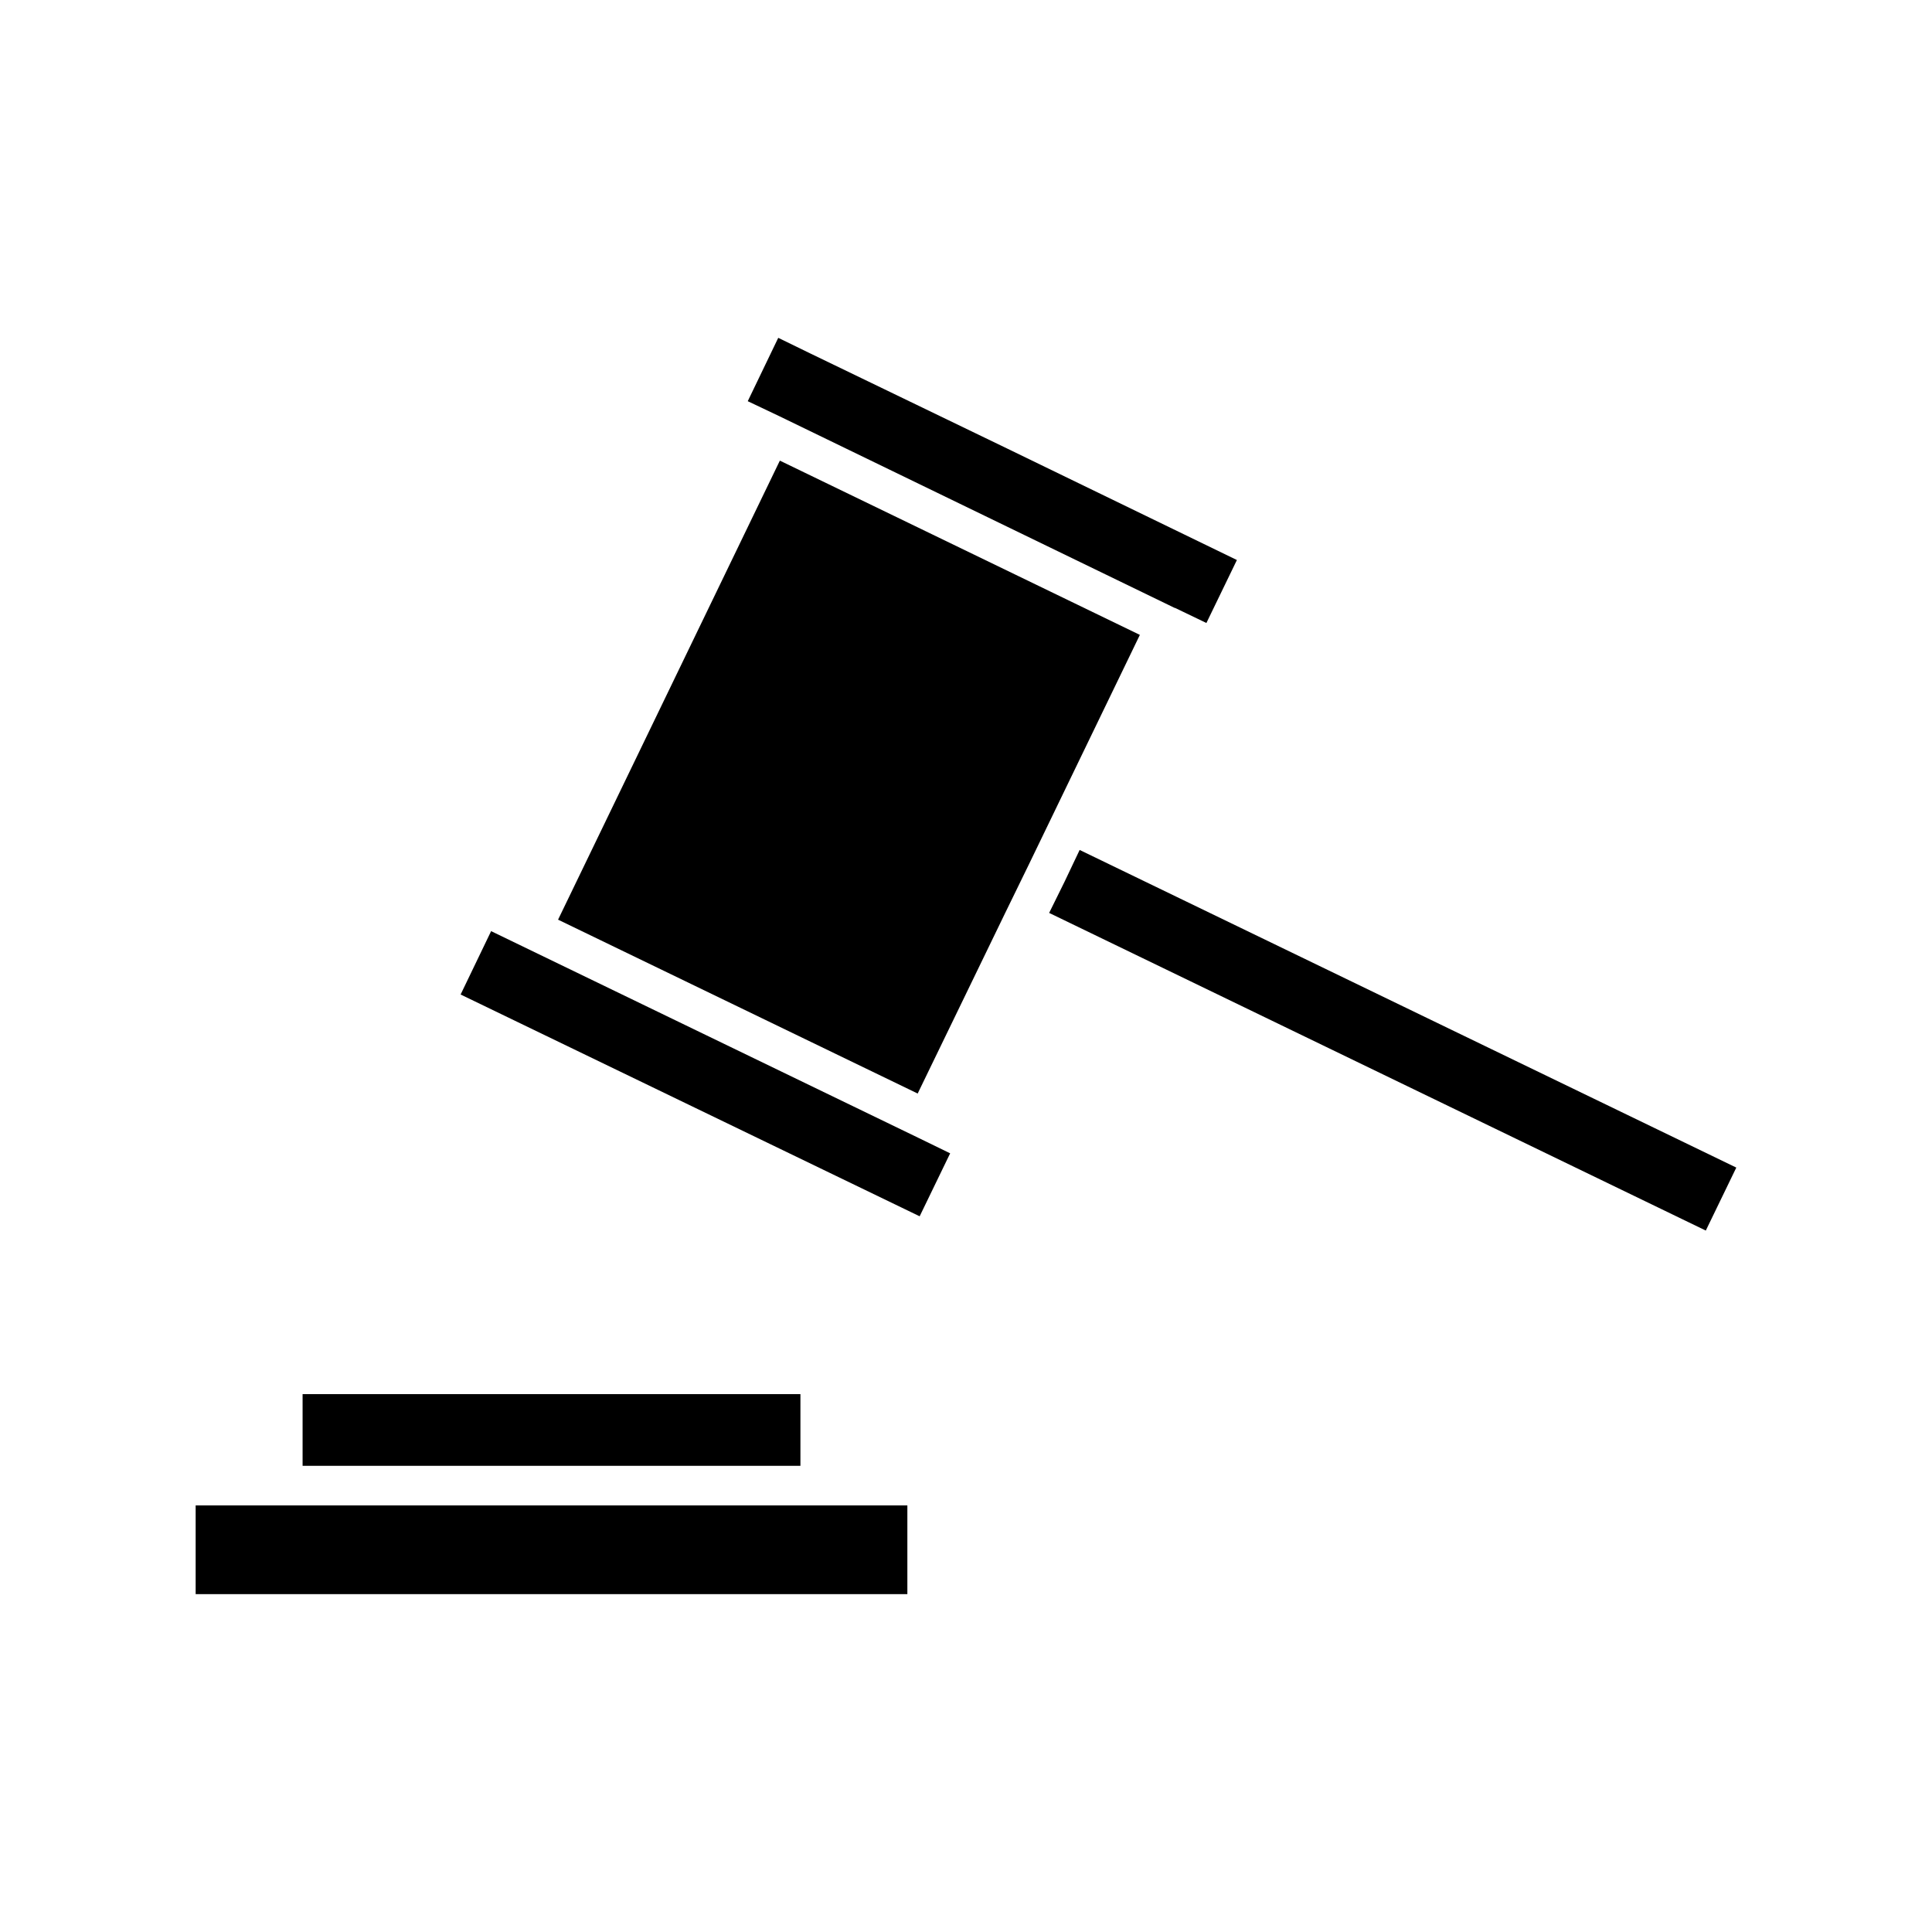 <?xml version="1.0" encoding="UTF-8"?>
<!-- Uploaded to: SVG Repo, www.svgrepo.com, Generator: SVG Repo Mixer Tools -->
<svg fill="#000000" width="800px" height="800px" version="1.1" viewBox="144 144 512 512" xmlns="http://www.w3.org/2000/svg">
 <g>
  <path d="m224.19 513.46h131.93v18.996h-131.93z"/>
  <path d="m218.94 542.95h-23.09v23.512h188.61v-23.512z"/>
  <path d="m350.56 254.31 104.75 50.801h0.105l8.293 3.988 8.082-16.688-60.773-29.492-52.375-25.297-8.398-4.094-8.082 16.793z"/>
  <path d="m426.13 377.64-4.094 8.293 174.02 84.18 8.082-16.691-174.02-84.176z"/>
  <path d="m387.4 445.55-113.25-54.789-8.082 16.793 121.65 58.777 8.082-16.688z"/>
  <path d="m350.67 266.07-58.777 121.65 95.301 46.078 23.094-47.652 6.402-13.121 29.387-60.773z"/>
 </g>
</svg>